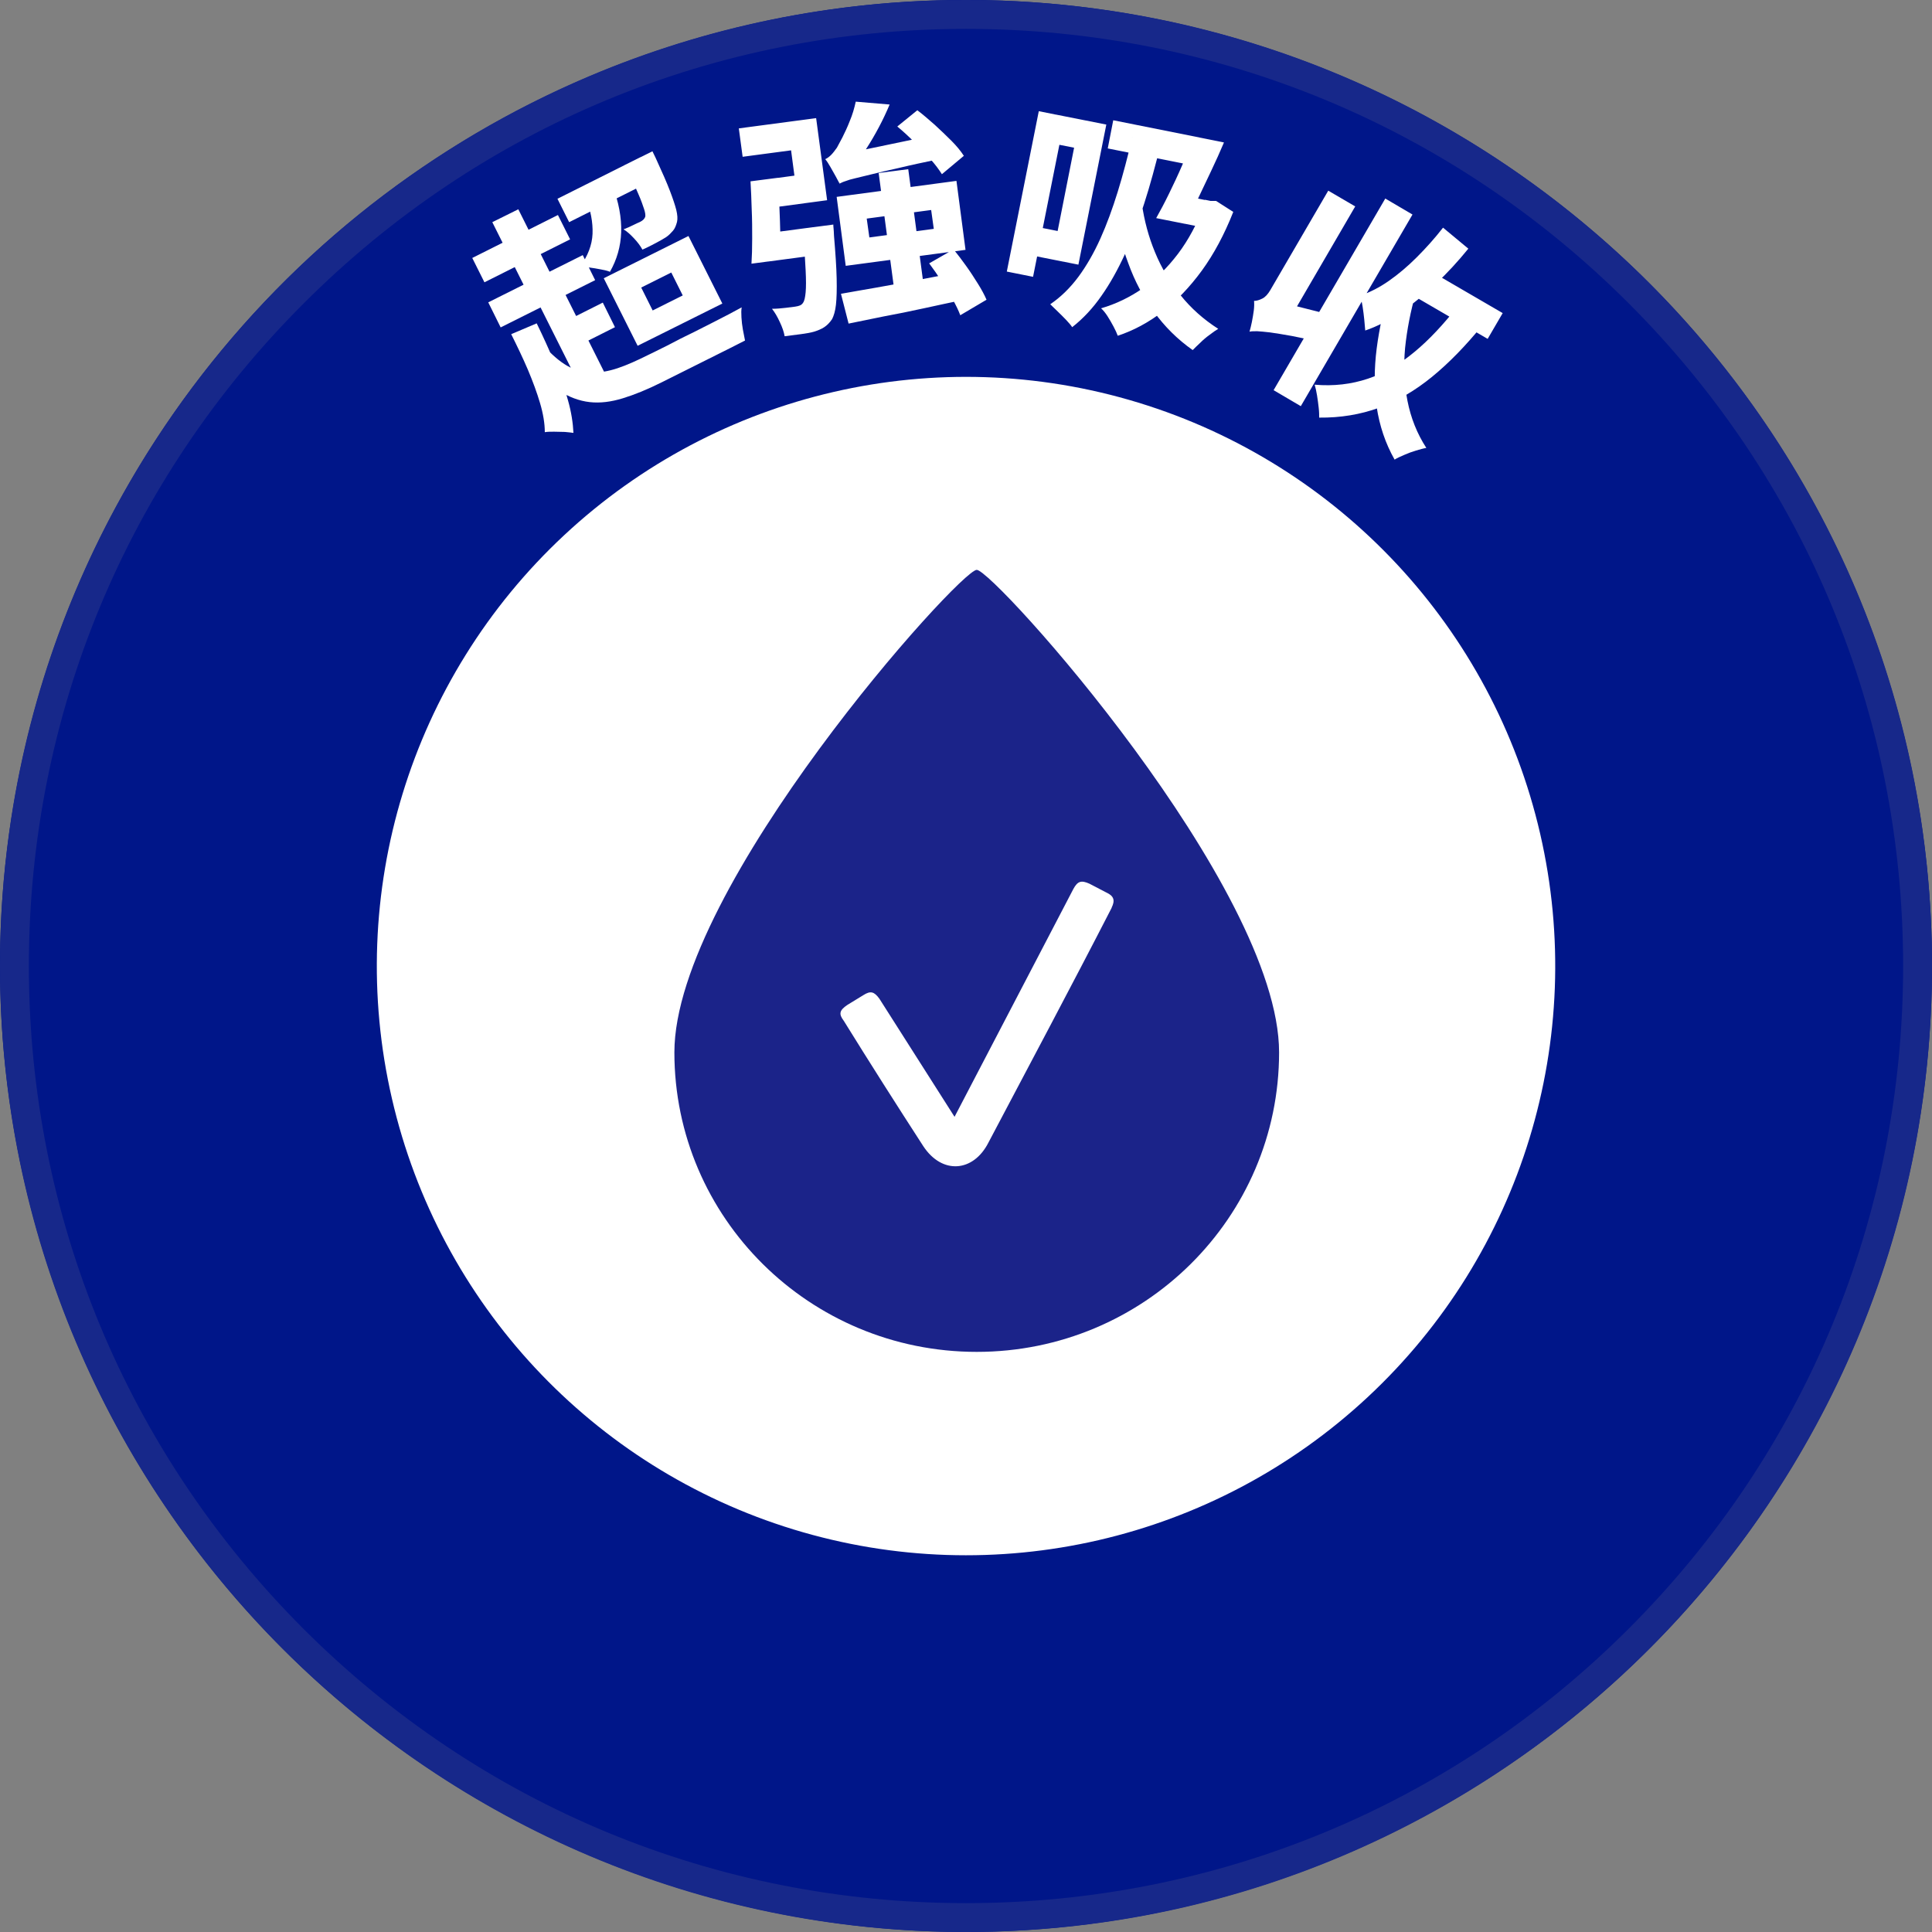 <?xml version="1.0" encoding="UTF-8"?>
<svg id="_圖層_2" data-name="圖層 2" xmlns="http://www.w3.org/2000/svg" viewBox="0 0 80.96 80.96">
  <rect x="0" y="0" width="80.96" height="80.96" fill="#808080" stroke="none"/>
  <defs>
    <style>
      .cls-1 {
        fill: #001689;
      }

      .cls-2 {
        fill: #fff;
      }

      .cls-3 {
        fill: #17288a;
      }

      .cls-4 {
        fill: #1b2389;
      }
    </style>
  </defs>
  <g id="_圖層_1-2" data-name="圖層 1">
    <g>
      <g>
        <circle class="cls-1" cx="40.48" cy="40.48" r="40.48" transform="translate(-8.3 70.44) rotate(-76.56)"/>
        <path class="cls-3" d="M40.48,1.21c10.49,0,20.35,4.08,27.77,11.5,7.42,7.42,11.5,17.28,11.5,27.77s-4.08,20.35-11.5,27.77c-7.42,7.42-17.28,11.5-27.77,11.5s-20.35-4.08-27.77-11.5C5.3,60.83,1.21,50.97,1.21,40.48S5.3,20.13,12.72,12.72C20.13,5.3,29.99,1.21,40.48,1.21M40.48,0C18.12,0,0,18.12,0,40.48s18.12,40.48,40.48,40.48,40.48-18.12,40.48-40.48S62.84,0,40.48,0h0Z"/>
        <circle class="cls-2" cx="40.48" cy="40.48" r="24.69" transform="translate(-10.07 67.35) rotate(-72.99)"/>
        <path class="cls-4" d="M53.6,44.1c0,6.93-5.67,12.55-12.67,12.55s-12.67-5.62-12.67-12.55,11.96-20.22,12.67-20.22,12.67,13.29,12.67,20.22"/>
        <path class="cls-2" d="M46.58,38.04c.15-.3.11-.49-.22-.64l-.71-.37c-.34-.15-.49-.11-.67.22l-4.98,9.55-3.15-4.95c-.22-.3-.37-.34-.67-.15l-.67.41c-.34.23-.37.38-.15.67,1.09,1.76,2.21,3.52,3.33,5.25.79,1.2,2.1,1.09,2.73-.15,1.72-3.26,3.48-6.56,5.17-9.85"/>
      </g>
      <g>
        <path class="cls-2" d="M19.79,10.81l3.59-1.8.51,1.02-3.59,1.8-.51-1.02ZM20.46,12.67l3.96-1.98.52,1.05-3.96,1.98-.52-1.05ZM20.63,9.31l1.09-.54,1.58,3.16-1.09.54-1.58-3.16ZM21.43,14l1.06-.45c.28.57.53,1.13.76,1.67.23.54.42,1.06.55,1.55.14.49.21.95.23,1.37-.09-.01-.21-.03-.36-.04-.15,0-.3-.01-.45-.01-.15,0-.28,0-.39.02,0-.37-.07-.78-.2-1.22-.13-.44-.3-.9-.51-1.4-.21-.49-.45-.99-.7-1.49ZM22.74,14.43c.35.41.7.71,1.03.9s.67.29,1.01.29c.34,0,.71-.06,1.1-.19.39-.13.81-.32,1.27-.55.13-.06.29-.14.49-.24.2-.1.43-.21.67-.34s.5-.25.76-.38c.26-.13.52-.26.77-.39.25-.13.48-.25.7-.36.21-.11.39-.21.54-.29-.02.11-.02.25-.01.42s.03.34.06.51c.03.17.06.32.09.46l-.63.32-2.86,1.43c-.6.3-1.14.52-1.63.67-.49.15-.95.21-1.39.16-.44-.05-.87-.21-1.31-.49-.44-.28-.89-.71-1.37-1.27l.72-.66ZM22.44,12.46l1.05-.52,1.97,3.93-1.05.52-1.97-3.93ZM23.36,8.33l3.47-1.74.49.98-3.47,1.74-.49-.98ZM23.53,13.55l1.73-.87.51,1.03-1.73.87-.51-1.03ZM24.53,8.25l1.13-.49c.27.71.39,1.37.37,1.97-.02.6-.18,1.15-.47,1.66-.09-.04-.22-.07-.38-.1-.16-.03-.32-.06-.48-.08-.16-.02-.29-.04-.39-.04.32-.44.5-.9.52-1.37.02-.48-.08-.99-.29-1.55ZM25.3,11.66l3.55-1.77,1.42,2.83-3.55,1.77-1.42-2.83ZM26.21,6.9l1.13-.56c.1.2.16.33.19.4.23.5.41.91.54,1.25.13.34.22.61.27.81.05.21.06.37.03.5-.04.15-.09.28-.17.37s-.17.19-.29.27c-.11.07-.25.15-.42.24s-.36.19-.57.28c-.08-.15-.2-.31-.35-.47-.15-.16-.29-.29-.44-.38.16-.06.29-.12.41-.18.12-.06.21-.1.28-.13.12-.06.19-.13.22-.22.01-.07,0-.17-.05-.32s-.12-.36-.24-.63c-.12-.28-.28-.64-.48-1.08l-.08-.15ZM26.87,12.05l.48.96,1.26-.63-.48-.96-1.26.63Z"/>
        <path class="cls-2" d="M31.66,7.58l1.63-.22-.14-1.06-2.03.27-.16-1.19,3.24-.43.46,3.44-2.84.38-.16-1.19ZM31.44,7.6l1.16-.15c.02.38.04.78.06,1.2.02.42.03.82.04,1.21,0,.39,0,.74,0,1.03l-1.21.16c.02-.3.03-.66.03-1.05,0-.4,0-.8-.02-1.22-.01-.42-.03-.81-.05-1.18ZM32.03,9.79l2.04-.27.15,1.17-2.04.27-.15-1.17ZM33.63,9.58l1.29-.17c0,.11.02.21.02.29,0,.08.01.15.01.2.06.71.1,1.3.11,1.77.01.47,0,.83-.03,1.1-.03.27-.09.46-.16.6-.1.15-.21.26-.33.34-.12.08-.27.14-.43.19-.14.04-.31.07-.53.1-.21.03-.45.06-.7.09-.03-.18-.1-.38-.2-.59-.1-.22-.21-.41-.33-.56.2,0,.39-.02.57-.04.18-.02.31-.04.4-.05.08-.01.15-.03.2-.05.05-.02.1-.06.13-.11.06-.08.09-.23.11-.44.02-.21.02-.52,0-.92-.02-.41-.05-.93-.11-1.57l-.02-.18ZM35.18,7.69c-.04-.08-.09-.17-.16-.3s-.14-.25-.22-.39c-.08-.14-.15-.25-.22-.33.09-.04.17-.1.25-.18.08-.08.16-.19.24-.3.05-.09.12-.23.23-.43.1-.2.21-.43.31-.69.11-.26.19-.53.25-.81l1.42.12c-.13.31-.28.63-.45.95-.17.32-.35.63-.54.92-.19.29-.37.55-.55.77v.03c-.12.1-.22.18-.3.25-.08.07-.15.14-.2.21-.05.08-.08.13-.07.18ZM35.18,7.69l-.15-.85.57-.44,3.41-.71c.03.15.08.32.15.51.07.19.13.34.18.47-.67.14-1.23.26-1.68.37-.46.1-.83.19-1.12.26-.29.07-.53.13-.7.17-.18.04-.31.08-.41.12-.1.03-.18.07-.24.1ZM35.06,8.25l5.02-.67.38,2.89-5.02.67-.38-2.89ZM35.25,12.31c.43-.08.92-.16,1.48-.26.55-.1,1.13-.2,1.75-.32.61-.12,1.22-.23,1.83-.35l.13,1.17c-.57.12-1.14.24-1.73.37s-1.14.24-1.68.34c-.54.11-1.03.21-1.47.3l-.32-1.25ZM36.32,9.16l.11.79,2.7-.36-.11-.79-2.7.36ZM36.82,7.25l1.24-.16.67,5.06-1.23.2-.68-5.1ZM37.59,5.31l.85-.69c.24.18.48.39.73.61.25.23.48.45.7.67.22.22.39.43.52.63l-.92.77c-.12-.19-.28-.41-.49-.64-.21-.23-.43-.47-.67-.71s-.48-.46-.71-.65ZM38.93,11.04l1.03-.59c.18.22.35.45.53.7.18.25.34.5.49.74.15.24.27.46.36.67l-1.1.65c-.07-.19-.18-.42-.32-.67-.14-.25-.3-.51-.47-.77-.17-.26-.34-.5-.51-.73Z"/>
        <path class="cls-2" d="M43.53,4.66l1.1.22-1.34,6.72-1.1-.22,1.34-6.72ZM44.24,4.8l2.12.42-1.17,5.87-2.12-.42.24-1.19,1.01.2.69-3.49-1.01-.2.24-1.19ZM47.44,5.75l1.2.29c-.22.88-.44,1.71-.69,2.48-.24.77-.51,1.48-.81,2.13s-.62,1.23-.98,1.74c-.36.52-.77.96-1.23,1.32-.05-.08-.14-.18-.25-.3-.12-.12-.23-.24-.36-.36-.12-.12-.23-.22-.31-.3.44-.3.83-.68,1.18-1.15.34-.46.65-1,.92-1.6.27-.6.51-1.26.73-1.97s.42-1.48.61-2.28ZM50.49,8.37l.24.05h.23s.72.46.72.46c-.37.94-.81,1.76-1.31,2.45-.51.7-1.06,1.27-1.65,1.73-.6.46-1.22.79-1.88,1.01-.04-.11-.1-.24-.18-.39-.08-.15-.16-.29-.25-.43s-.18-.25-.27-.33c.62-.18,1.2-.46,1.75-.84.54-.38,1.03-.86,1.47-1.44.44-.58.8-1.26,1.1-2.03l.05-.25ZM46.65,5.04l3.61.72-.23,1.18-3.61-.72.23-1.18ZM47.85,8.54c.1.7.28,1.38.55,2.03.27.66.63,1.26,1.07,1.8.44.55.97,1.02,1.58,1.41-.1.06-.22.14-.36.25-.14.1-.27.21-.39.33-.12.11-.23.22-.32.31-.64-.45-1.18-.99-1.62-1.6-.45-.61-.81-1.29-1.08-2.04-.28-.74-.48-1.54-.61-2.38l1.17-.11ZM50.05,5.72l1.24.25c-.16.38-.34.78-.54,1.2-.2.42-.39.82-.57,1.2-.19.38-.36.72-.52,1.01l-1.21-.24c.17-.3.35-.64.54-1.03.19-.39.38-.79.56-1.21.18-.41.35-.8.5-1.17ZM49.49,8.18l1.25.25-.22,1.12-1.6-.32.57-1.05Z"/>
        <path class="cls-2" d="M52.36,13.9c.03-.11.07-.25.1-.41s.06-.32.08-.48c.02-.16.02-.3.01-.4.11,0,.23-.04.35-.1.12-.06.23-.18.33-.35l2.43-4.17,1.13.66-2.9,4.98c-.27-.02-.49-.02-.68-.01-.19,0-.36.03-.52.07-.16.04-.27.11-.32.21ZM52.36,13.9l.49-1.15.64-.13,2.41.61c-.06.18-.11.38-.16.6-.05.22-.08.41-.1.56-.61-.13-1.11-.23-1.5-.31-.39-.07-.7-.12-.92-.15-.23-.03-.41-.04-.54-.05-.13,0-.24,0-.33.02ZM58.05,8.32l1.14.67-4.68,8.03-1.14-.67,4.68-8.03ZM61.09,12.84l1.03.79c-.7.86-1.4,1.58-2.11,2.16-.71.58-1.46,1.02-2.23,1.3s-1.61.42-2.5.41c0-.1,0-.24-.02-.41-.02-.17-.04-.34-.07-.52-.03-.18-.06-.32-.1-.45.8.07,1.54-.02,2.23-.25.69-.23,1.34-.61,1.95-1.12.62-.51,1.22-1.16,1.82-1.92ZM60.47,9.54l1.06.88c-.43.53-.88,1.02-1.36,1.47s-.96.85-1.46,1.19-1,.6-1.5.77c-.01-.11-.02-.26-.04-.45-.02-.18-.04-.37-.07-.55-.03-.18-.06-.34-.1-.46.4-.14.8-.34,1.2-.62.4-.28.79-.61,1.17-.99.38-.38.75-.79,1.1-1.24ZM59.33,12.27c-.22.77-.37,1.54-.45,2.31-.07.77-.04,1.51.1,2.22.14.71.4,1.37.79,1.97-.12.02-.26.06-.43.11-.17.05-.33.11-.49.18-.16.07-.3.13-.41.2-.39-.69-.63-1.42-.75-2.2-.11-.78-.11-1.6,0-2.46.11-.86.31-1.75.58-2.66l1.04.33ZM59.41,11.05l3.56,2.07-.63,1.08-3.56-2.07.63-1.08Z"/>
      </g>
    </g>
  </g>
</svg>